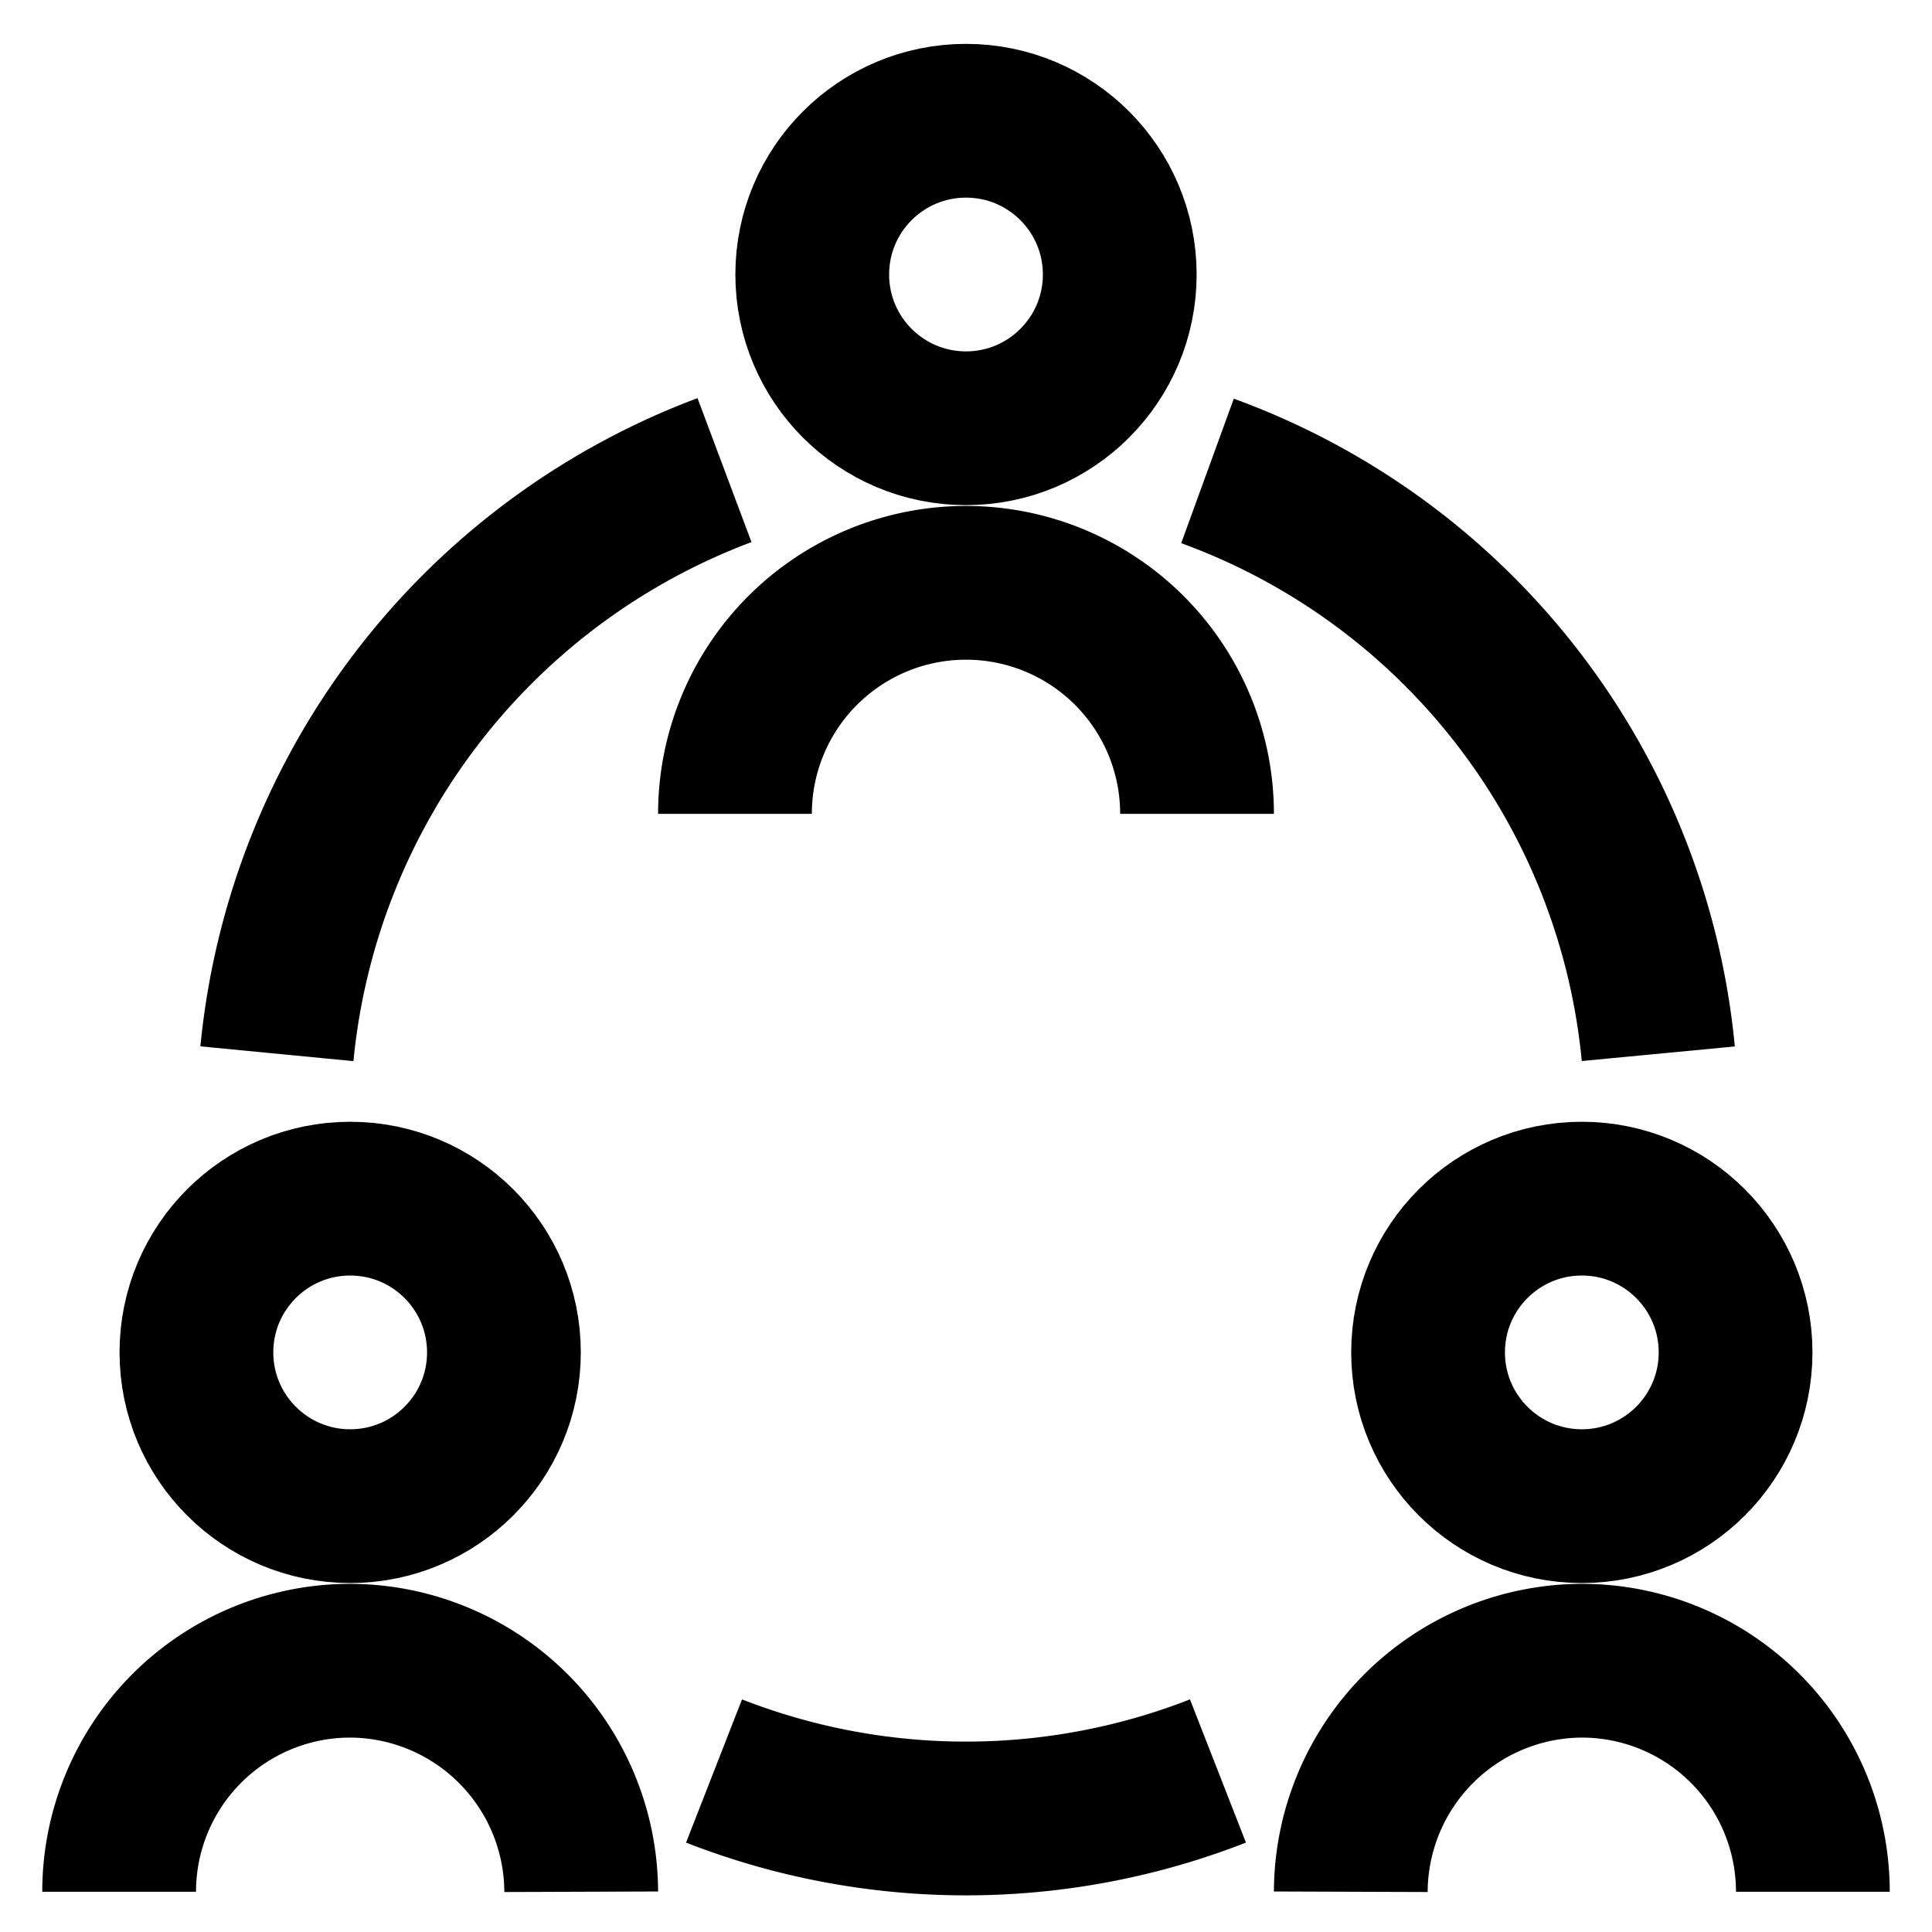 <svg id="Layer_1" data-name="Layer 1" xmlns="http://www.w3.org/2000/svg" viewBox="0 0 24 24"><defs><style>.cls-1{fill:none;stroke:#000;stroke-miterlimit:10;stroke-width:1.91px;}</style></defs><path class="cls-1" d="M1.48,23.5a2.87,2.87,0,0,1,2.87-2.87h0A2.88,2.88,0,0,1,7.22,23.5"/><circle class="cls-1" cx="4.35" cy="16.8" r="1.91"/><path class="cls-1" d="M9.13,10.11A2.87,2.87,0,0,1,12,7.24h0a2.87,2.87,0,0,1,2.87,2.87"/><circle class="cls-1" cx="12" cy="3.41" r="1.91"/><path class="cls-1" d="M16.78,23.5a2.88,2.88,0,0,1,2.87-2.87h0a2.87,2.87,0,0,1,2.87,2.87"/><circle class="cls-1" cx="19.65" cy="16.8" r="1.91"/><path class="cls-1" d="M3.44,13.09A8.63,8.63,0,0,1,9,5.84"/><path class="cls-1" d="M8.87,22a8.6,8.6,0,0,0,6.26,0"/><path class="cls-1" d="M15,5.85h0a8.57,8.57,0,0,1,5.6,7.24"/></svg>